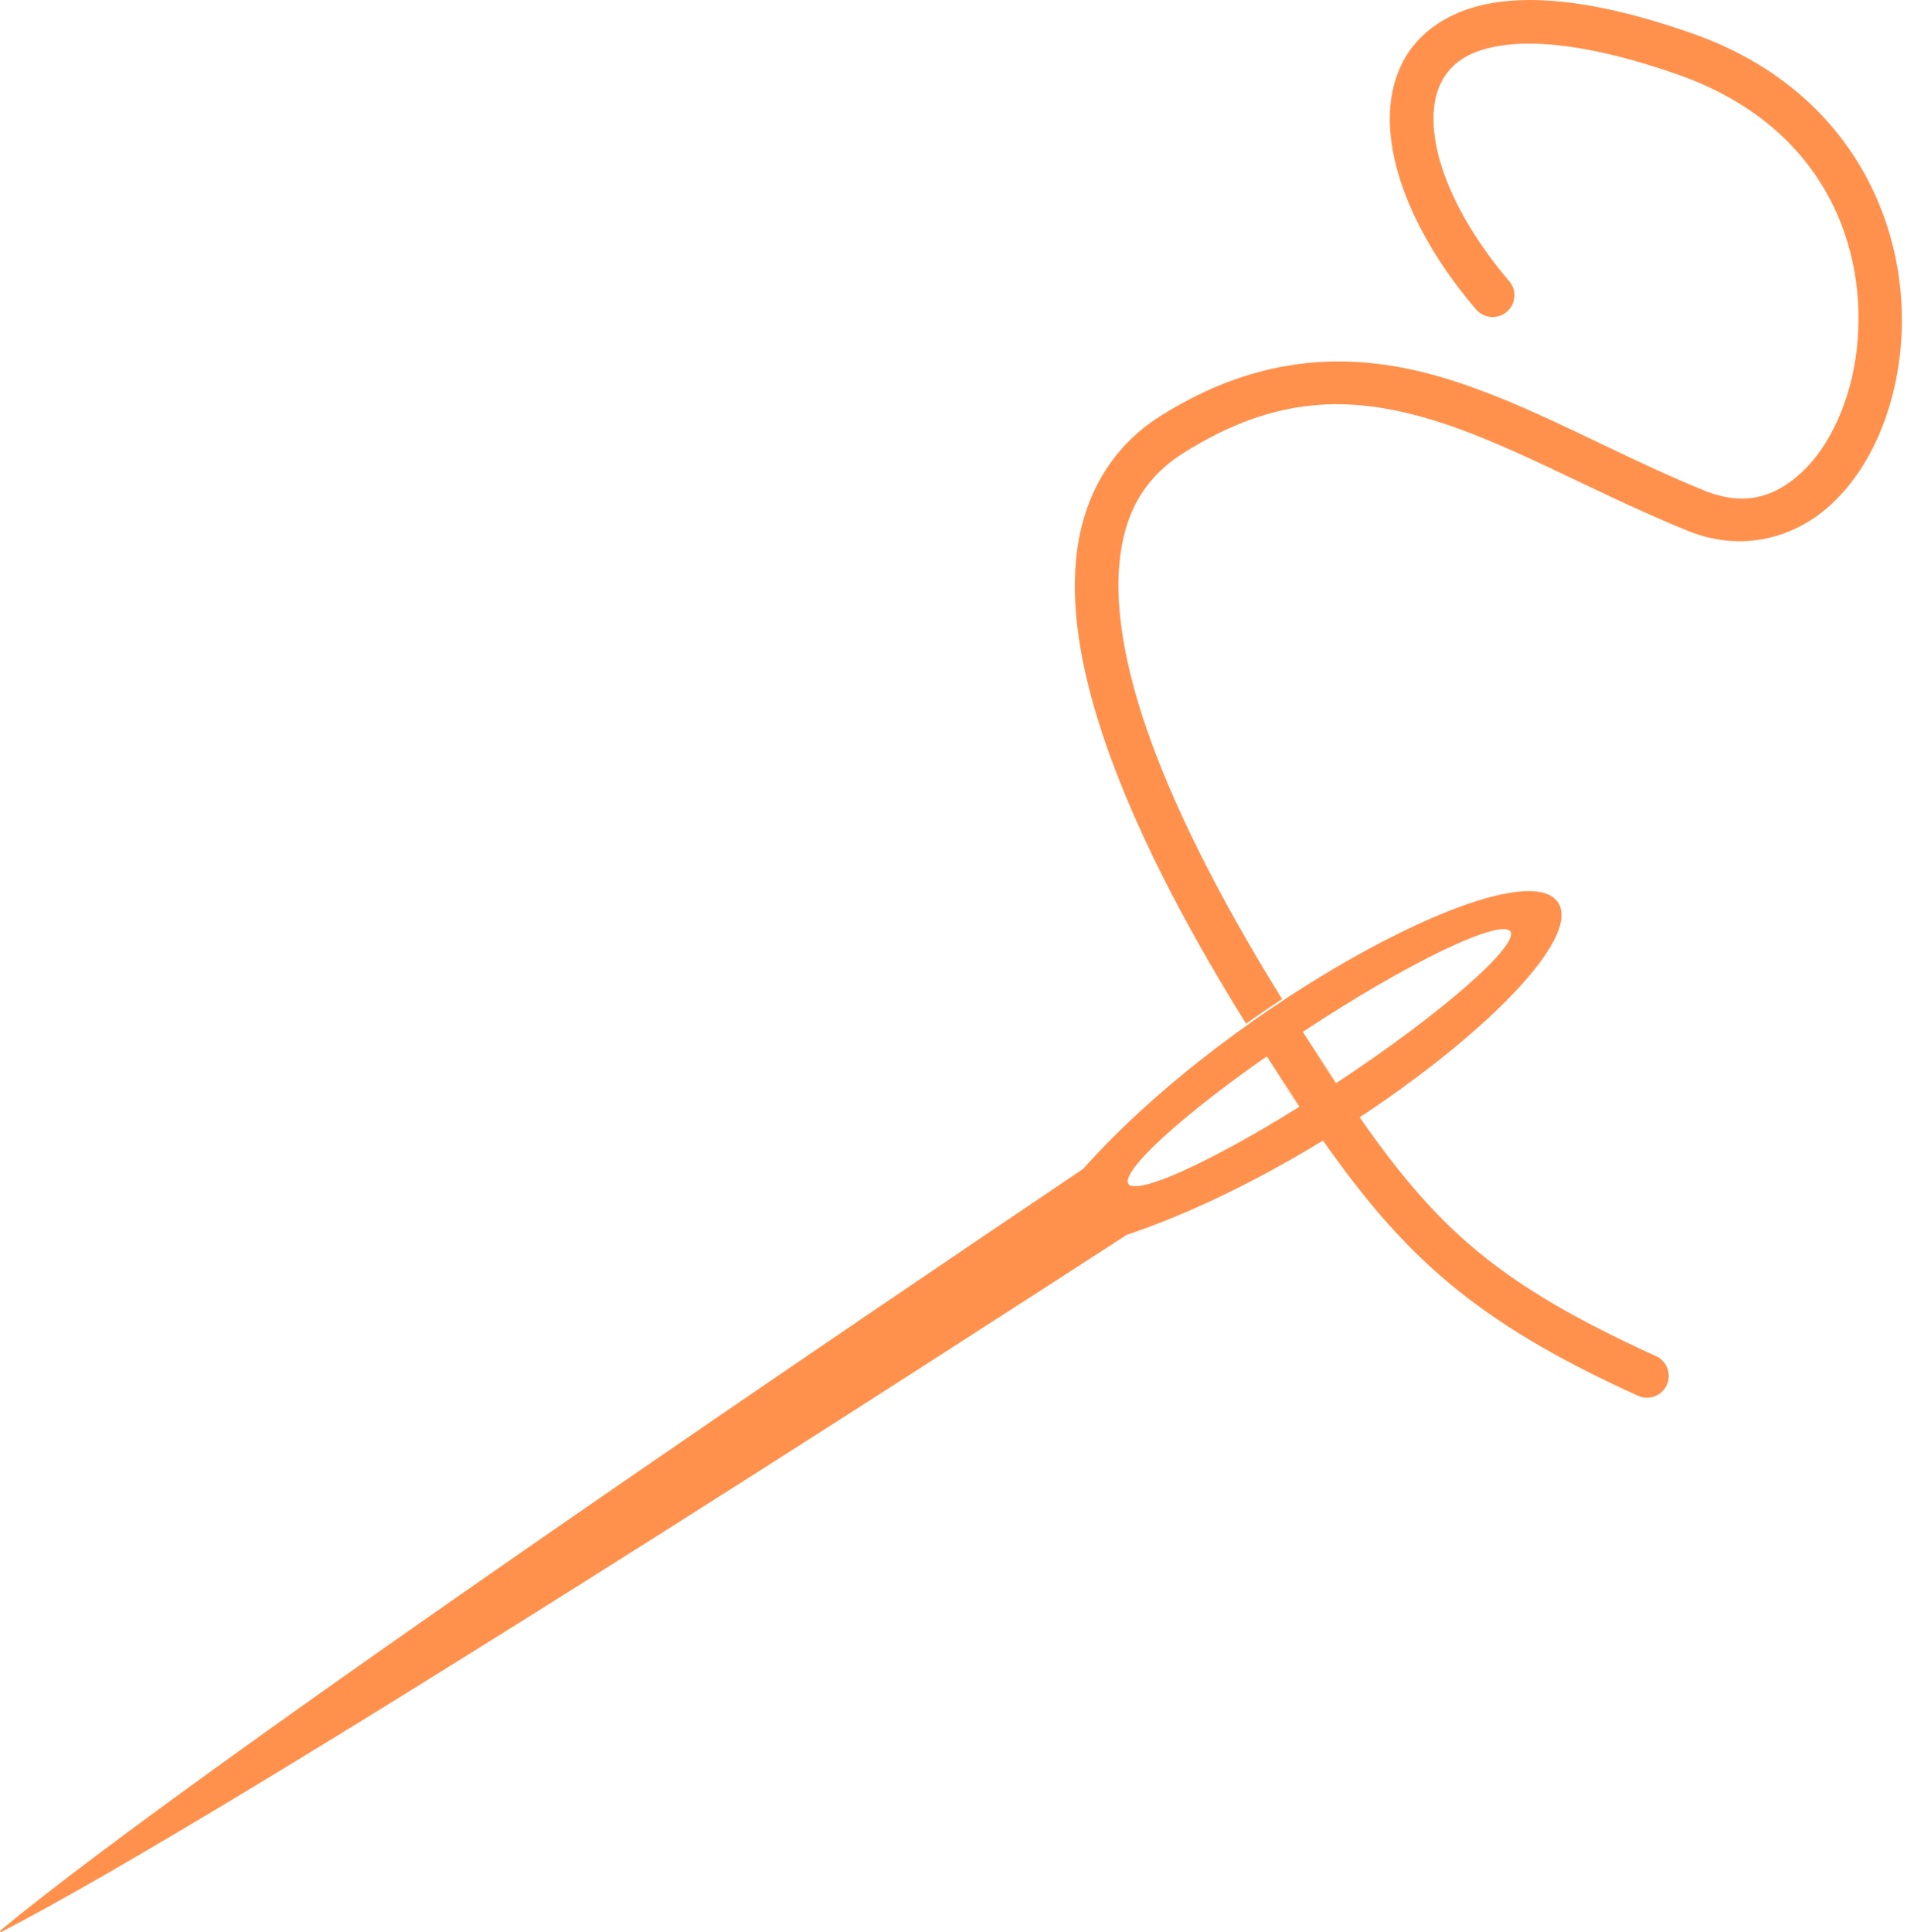 <?xml version="1.0" encoding="UTF-8" standalone="no"?><svg xmlns="http://www.w3.org/2000/svg" xmlns:xlink="http://www.w3.org/1999/xlink" fill="#ff914d" height="420" preserveAspectRatio="xMidYMid meet" version="1" viewBox="76.1 15.0 416.1 420.0" width="416.1" zoomAndPan="magnify"><g fill-rule="evenodd" id="change1_1"><path d="m414.68 211.26c-7.705-11.666-70.054 21-103 57.942-38.874 26.197-191.3 129.01-235.51 165.63 51.033-26.283 205.44-126.11 244.79-151.58 46.908-15.796 101.42-60.328 93.715-71.994zm-10.074 6.102c2.076 3.143-14.919 18.015-37.924 33.209s-43.354 24.987-45.43 21.843c-2.076-3.143 14.905-18.036 37.91-33.23s43.368-24.966 45.444-21.823z" fill="inherit" stroke="#ff914d" stroke-width="0.348"/><path d="m358.45 255.21c1.228 1.833-12.998-18.388 4.872 7.133 17.869 25.521 33.21 39.859 68.874 56.036 2.382 1.081 5.183 0.033 6.263-2.349 1.081-2.382 0.033-5.195-2.349-6.276-34.568-15.68-47.788-27.958-64.834-52.494s-3.641-5.338-4.872-7.183c-1.231-1.845-2.494-3.737-3.79-5.717-1.159-1.769-2.4-3.681-3.679-5.679-0.258 0.169-0.512 0.326-0.771 0.497-2.438 1.61-4.784 3.22-7.071 4.809 1.254 1.956 2.467 3.832 3.604 5.567 1.275 1.946 2.525 3.822 3.753 5.654zm50.207-240.21c-0.636 4.5e-4 -1.259 0.016-1.877 0.037-1.411 0.048-2.773 0.146-4.089 0.298-10.525 1.218-18.278 6.235-21.885 13.646-3.606 7.411-3.17 16.373-0.174 25.526 2.996 9.153 8.624 18.698 16.367 27.751 1.699 1.987 4.687 2.221 6.674 0.522 1.987-1.699 2.221-4.687 0.522-6.674-7.069-8.264-12.063-16.9-14.565-24.544-2.502-7.645-2.436-14.101-0.323-18.442 2.113-4.342 6.164-7.426 14.478-8.389 8.314-0.962 20.66 0.7 37.171 6.512 31.894 11.226 41.341 37.714 38.786 59.789-1.278 11.038-5.772 20.763-11.719 26.421-5.947 5.658-12.741 7.696-21.438 4.163-19.943-8.101-37.93-18.928-56.881-24.557-18.951-5.629-39.223-5.532-61.255 8.314-11.584 7.28-17.248 18.75-18.418 31.293-1.169 12.542 1.718 26.314 6.512 40.153 7.579 21.876 20.055 43.972 30.448 60.671 2.606-1.847 5.216-3.628 7.829-5.344-10.169-16.402-22.221-37.881-29.342-58.434-4.534-13.088-6.999-25.758-6.027-36.177s4.944-18.428 14.043-24.147c19.933-12.527 36.222-12.394 53.513-7.258 17.291 5.136 35.23 15.8 56.023 24.246 11.815 4.799 23.464 1.583 31.516-6.077 8.053-7.66 13.113-19.316 14.602-32.187 2.979-25.743-9.221-57.194-45.05-69.806-14.233-5.01-25.902-7.314-35.443-7.307z" fill="inherit"/></g></svg>